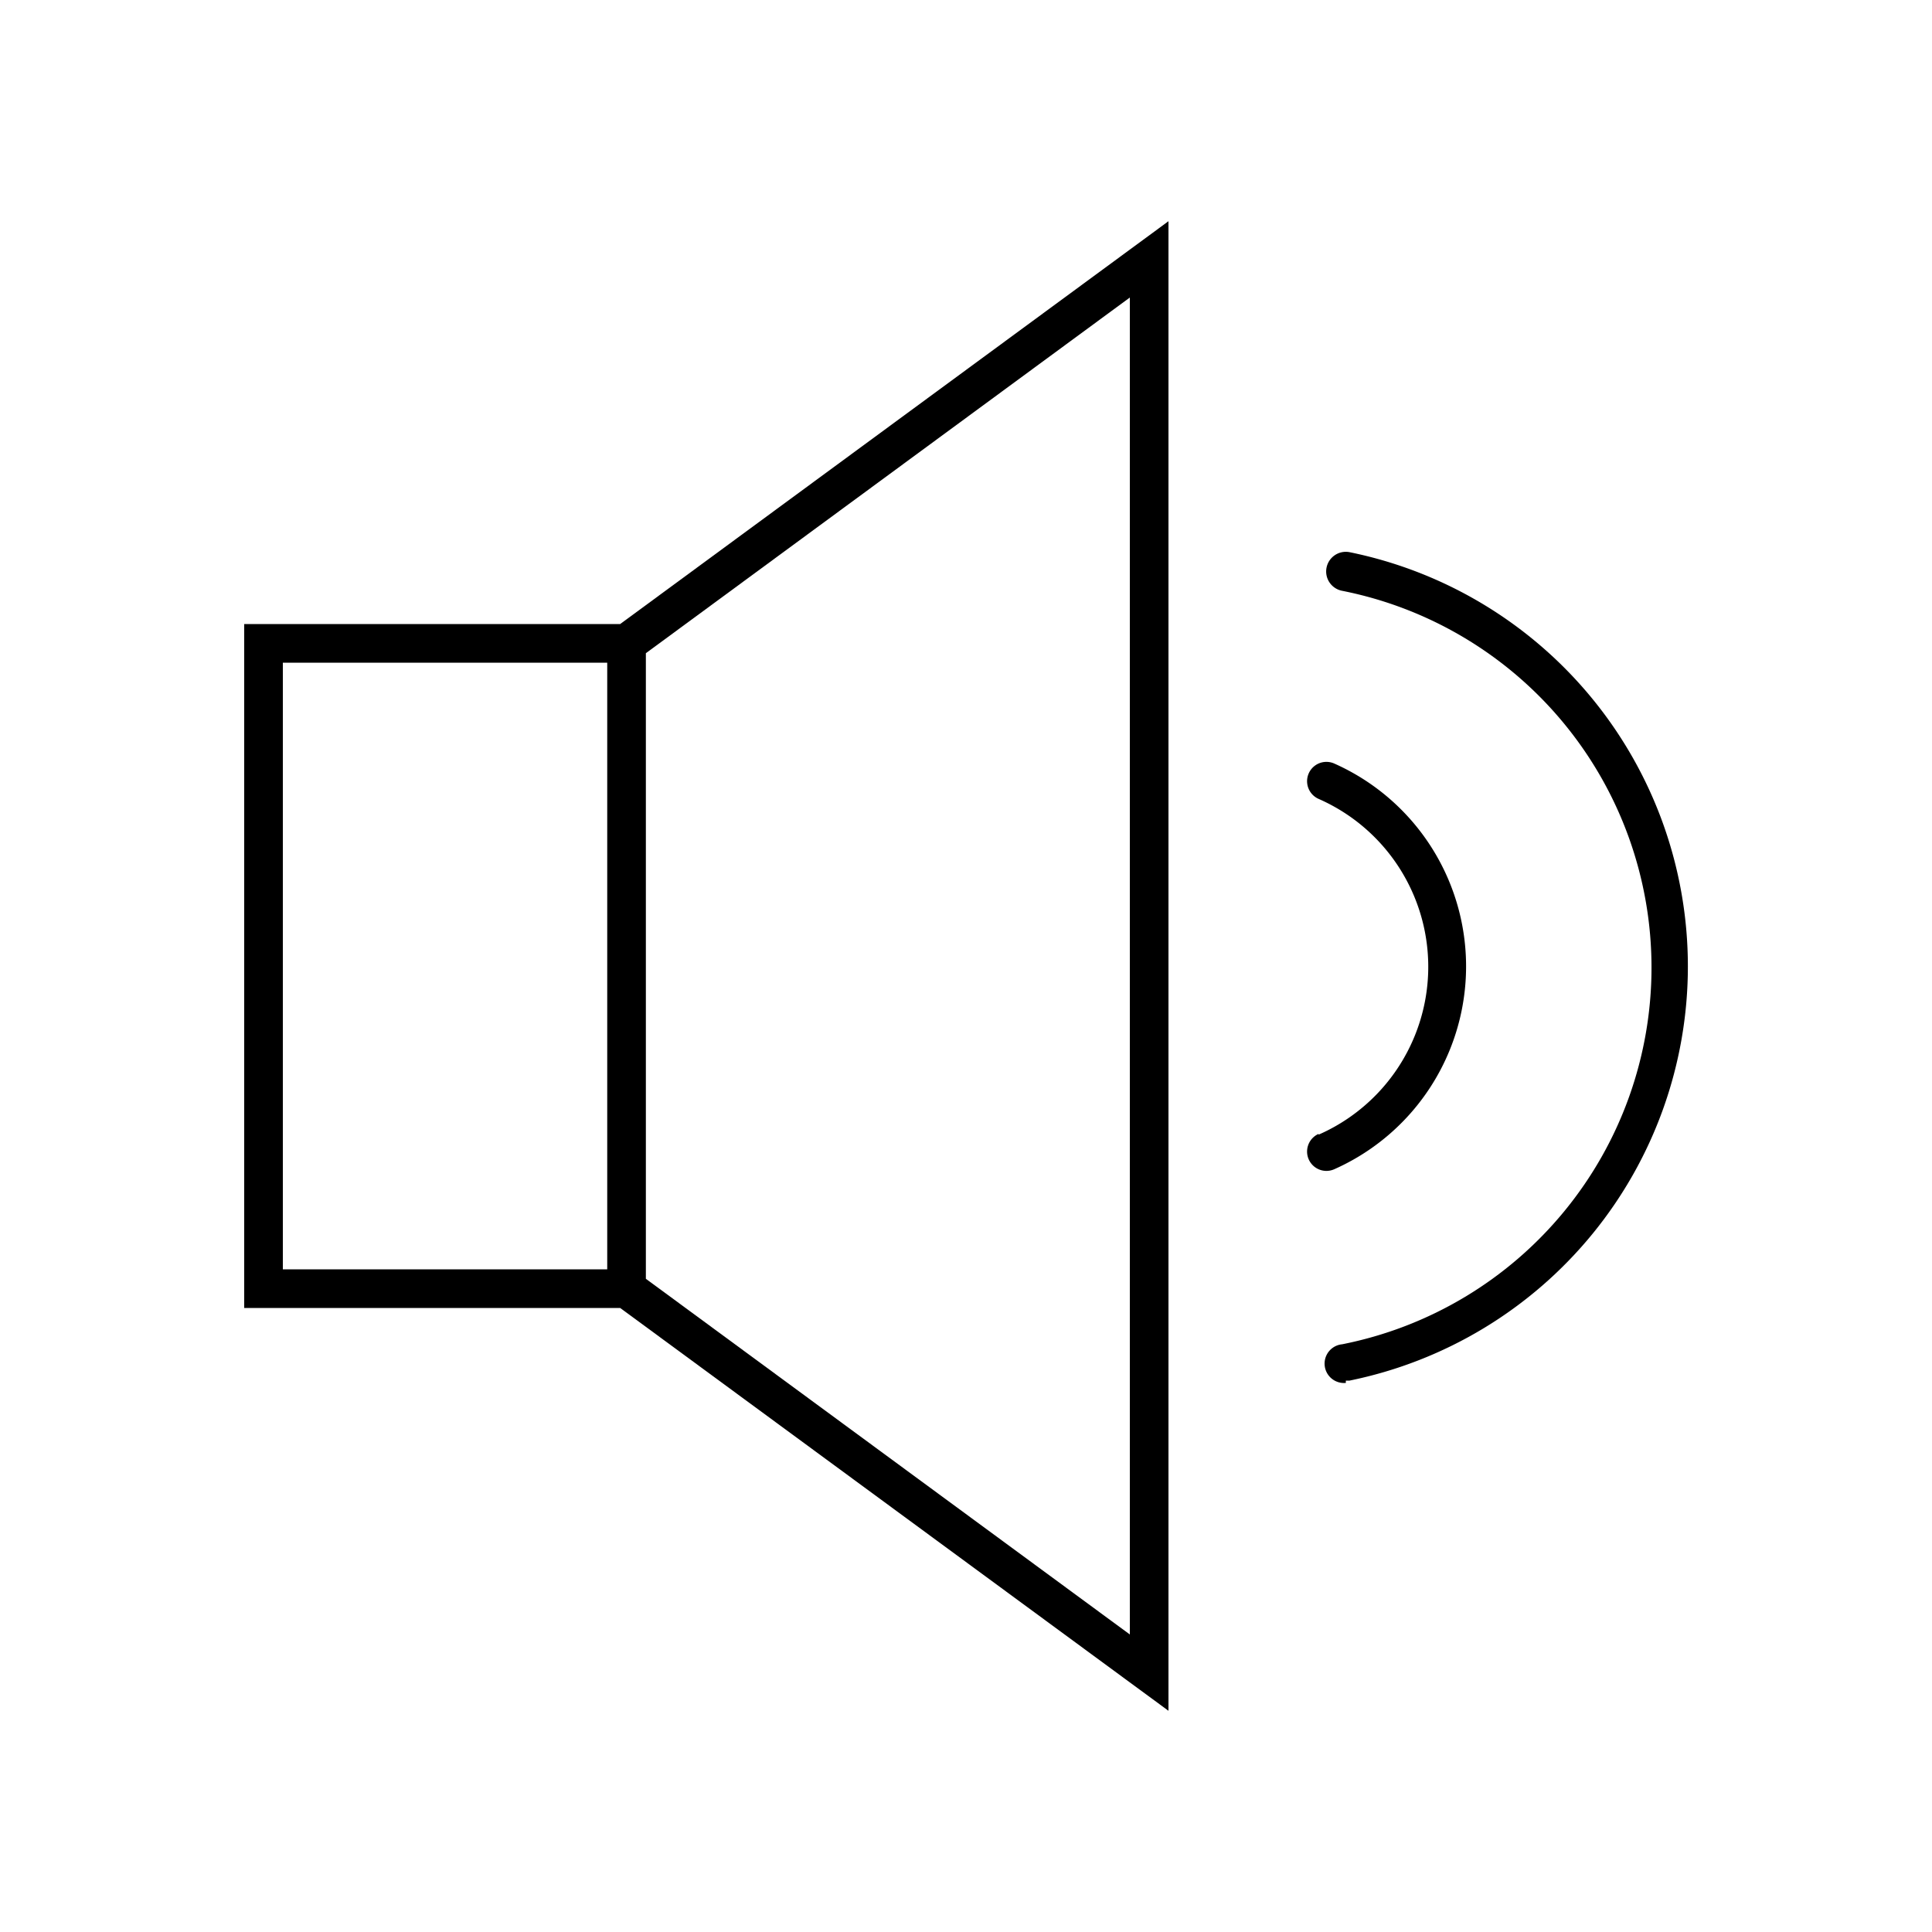 <svg xmlns="http://www.w3.org/2000/svg" data-name="Layer 1" viewBox="0 0 100 100" x="0px" y="0px" width="100px" height="100px"><title>130all</title><path d="M12.64,67.7H32.1L60.48,88.55V11.45L32.1,32.3H12.64ZM58.48,84.6,33.43,66.19V33.81L58.48,15.4ZM14.64,34.3H31.43V65.7H14.64Z"/><path d="M68.25,58.69a1,1,0,1,0,.81,1.83,11.49,11.49,0,0,0,0-21,1,1,0,0,0-.81,1.83,9.49,9.49,0,0,1,0,17.38Z"/><path d="M69.66,71.46l.19,0a21.88,21.88,0,0,0,0-42.88,1,1,0,0,0-.38,2,19.88,19.88,0,0,1,0,39,1,1,0,0,0,.19,2Z"/></svg>